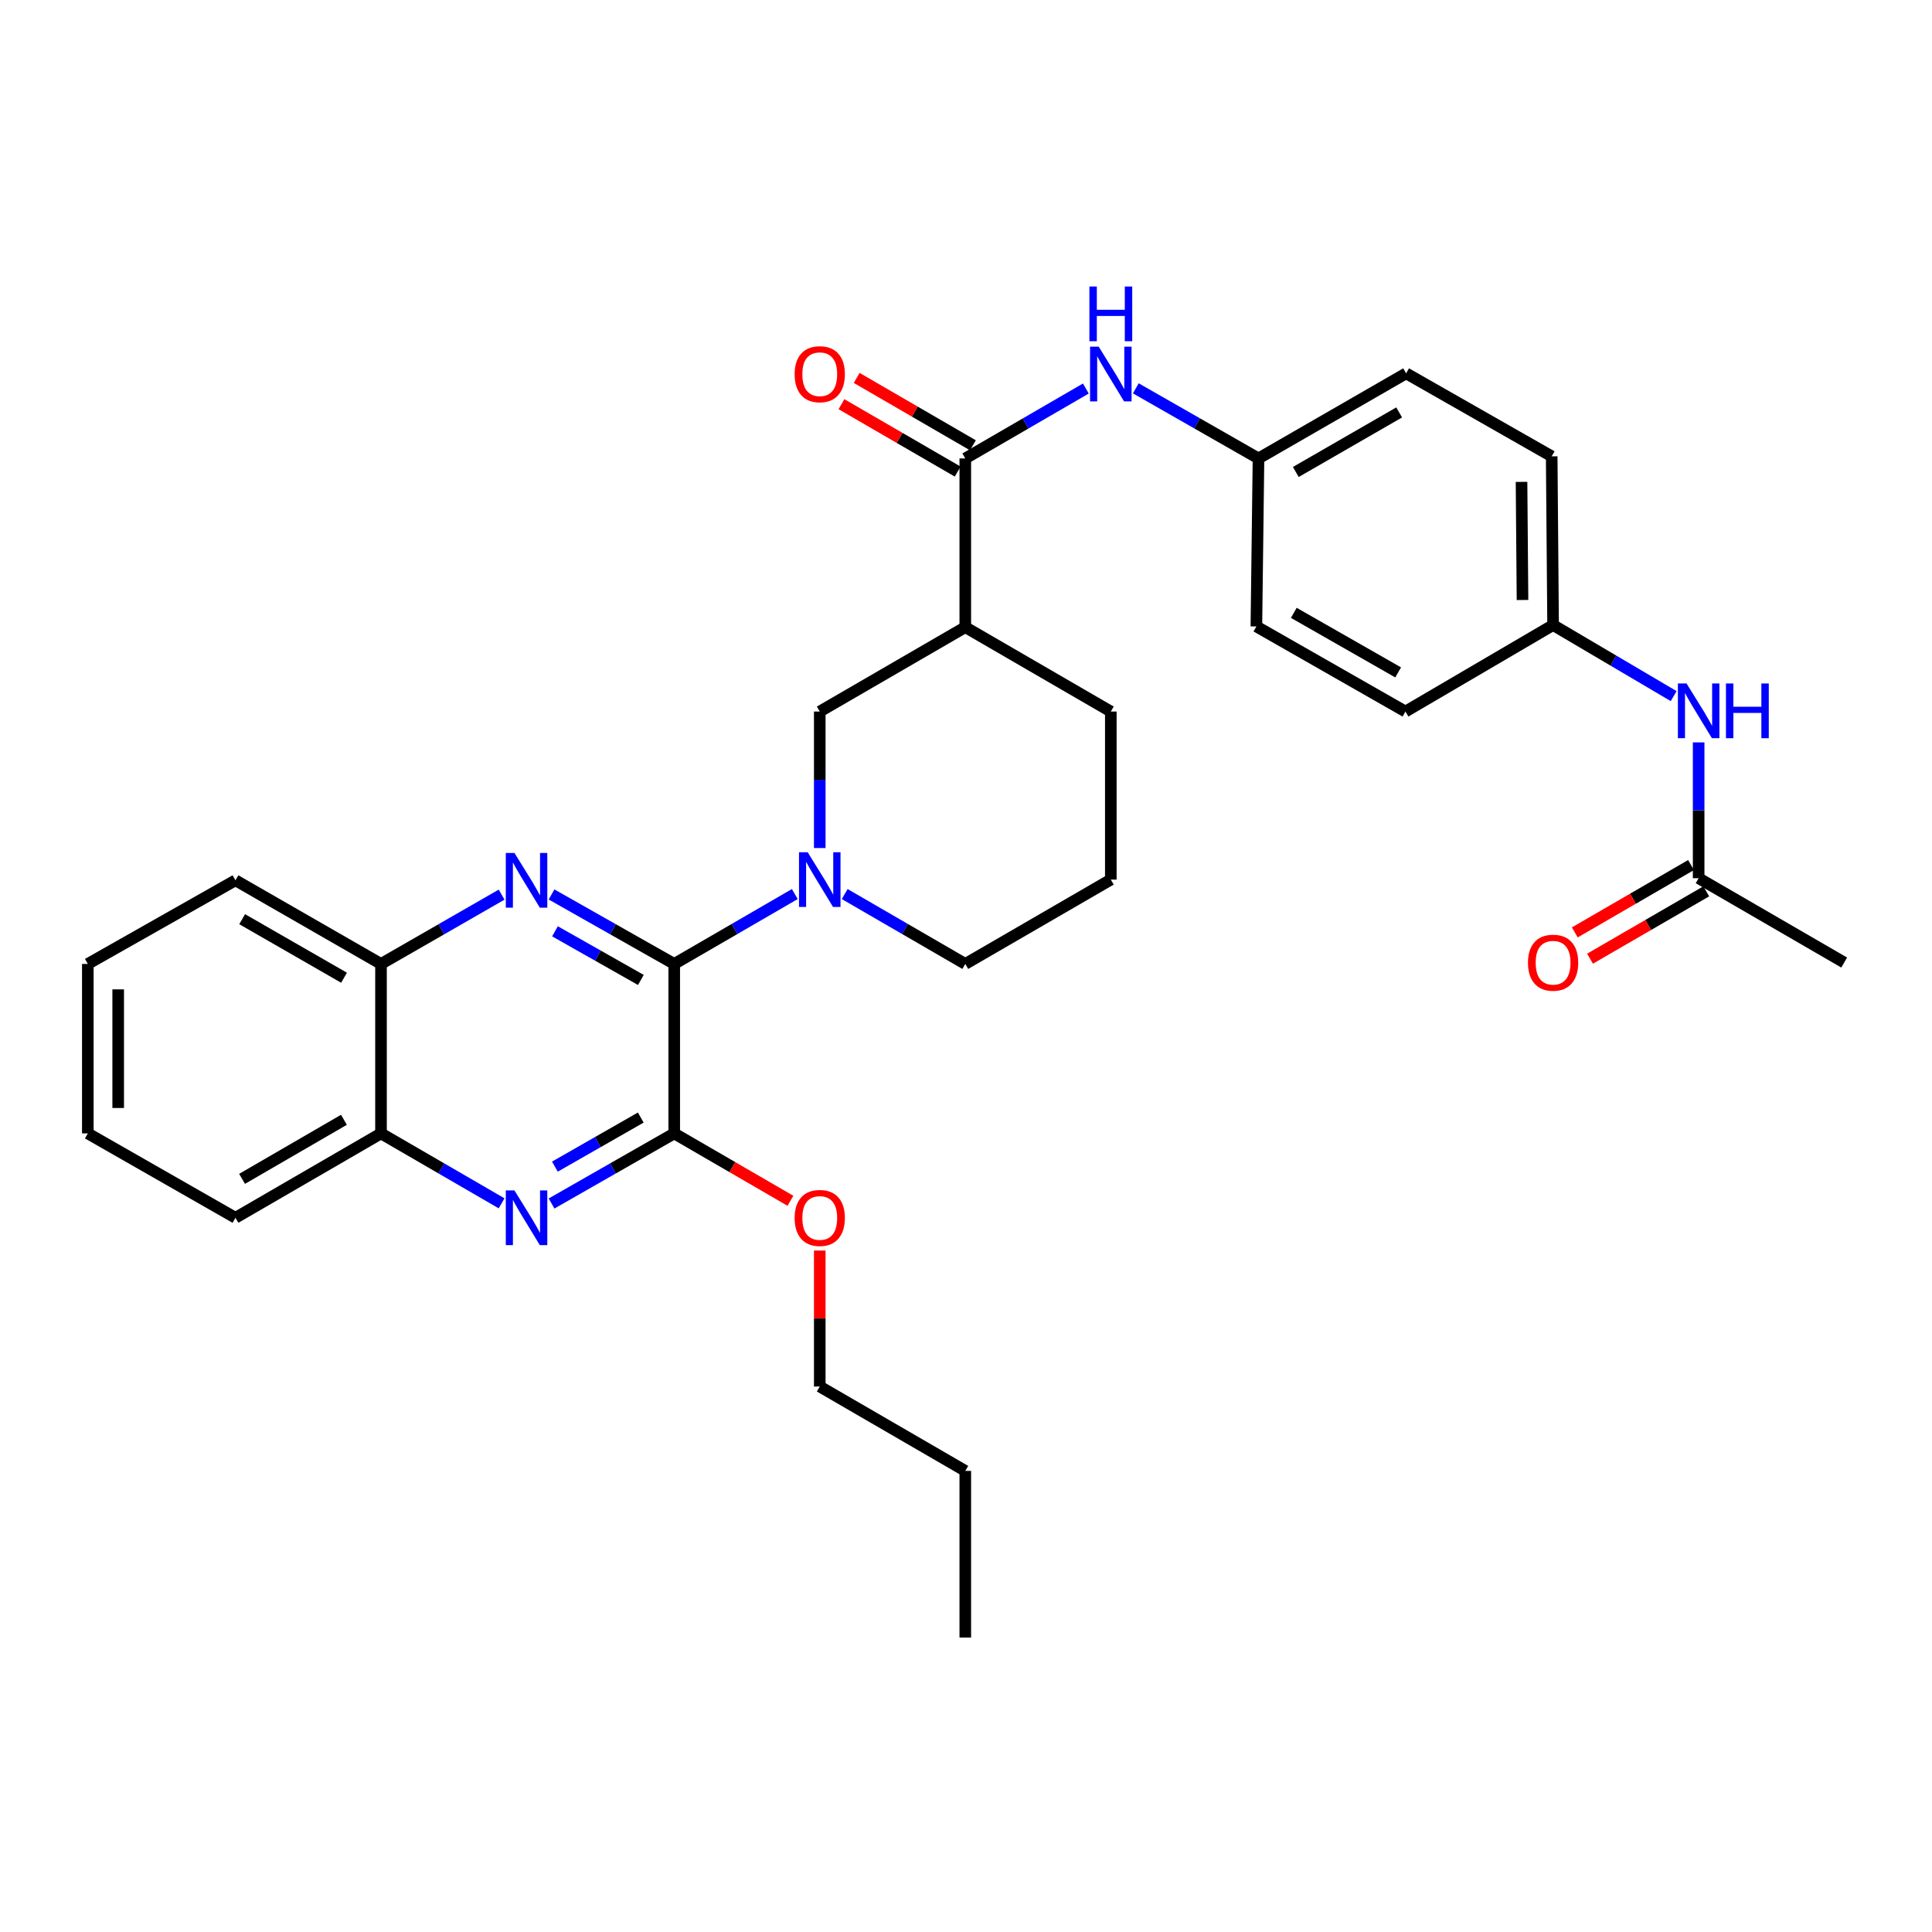 <?xml version='1.0' encoding='iso-8859-1'?>
<svg version='1.1' baseProfile='full'
              xmlns='http://www.w3.org/2000/svg'
                      xmlns:rdkit='http://www.rdkit.org/xml'
                      xmlns:xlink='http://www.w3.org/1999/xlink'
                  xml:space='preserve'
width='1000px' height='1000px' viewBox='0 0 1000 1000'>
<!-- END OF HEADER -->
<rect style='opacity:1.0;fill:#FFFFFF;stroke:none' width='1000' height='1000' x='0' y='0'> </rect>
<path class='bond-0' d='M 348.983,498.936 L 317.231,480.953' style='fill:none;fill-rule:evenodd;stroke:#000000;stroke-width:6px;stroke-linecap:butt;stroke-linejoin:miter;stroke-opacity:1' />
<path class='bond-0' d='M 317.231,480.953 L 285.48,462.969' style='fill:none;fill-rule:evenodd;stroke:#0000FF;stroke-width:6px;stroke-linecap:butt;stroke-linejoin:miter;stroke-opacity:1' />
<path class='bond-0' d='M 331.71,507.221 L 309.484,494.632' style='fill:none;fill-rule:evenodd;stroke:#000000;stroke-width:6px;stroke-linecap:butt;stroke-linejoin:miter;stroke-opacity:1' />
<path class='bond-0' d='M 309.484,494.632 L 287.258,482.044' style='fill:none;fill-rule:evenodd;stroke:#0000FF;stroke-width:6px;stroke-linecap:butt;stroke-linejoin:miter;stroke-opacity:1' />
<path class='bond-1' d='M 348.983,498.936 L 380.185,480.85' style='fill:none;fill-rule:evenodd;stroke:#000000;stroke-width:6px;stroke-linecap:butt;stroke-linejoin:miter;stroke-opacity:1' />
<path class='bond-1' d='M 380.185,480.85 L 411.387,462.763' style='fill:none;fill-rule:evenodd;stroke:#0000FF;stroke-width:6px;stroke-linecap:butt;stroke-linejoin:miter;stroke-opacity:1' />
<path class='bond-2' d='M 348.983,498.936 L 348.983,586.651' style='fill:none;fill-rule:evenodd;stroke:#000000;stroke-width:6px;stroke-linecap:butt;stroke-linejoin:miter;stroke-opacity:1' />
<path class='bond-8' d='M 259.632,463.063 L 228.419,481' style='fill:none;fill-rule:evenodd;stroke:#0000FF;stroke-width:6px;stroke-linecap:butt;stroke-linejoin:miter;stroke-opacity:1' />
<path class='bond-8' d='M 228.419,481 L 197.206,498.936' style='fill:none;fill-rule:evenodd;stroke:#000000;stroke-width:6px;stroke-linecap:butt;stroke-linejoin:miter;stroke-opacity:1' />
<path class='bond-6' d='M 424.304,438.941 L 424.304,403.618' style='fill:none;fill-rule:evenodd;stroke:#0000FF;stroke-width:6px;stroke-linecap:butt;stroke-linejoin:miter;stroke-opacity:1' />
<path class='bond-6' d='M 424.304,403.618 L 424.304,368.295' style='fill:none;fill-rule:evenodd;stroke:#000000;stroke-width:6px;stroke-linecap:butt;stroke-linejoin:miter;stroke-opacity:1' />
<path class='bond-17' d='M 437.22,462.762 L 468.427,480.849' style='fill:none;fill-rule:evenodd;stroke:#0000FF;stroke-width:6px;stroke-linecap:butt;stroke-linejoin:miter;stroke-opacity:1' />
<path class='bond-17' d='M 468.427,480.849 L 499.633,498.936' style='fill:none;fill-rule:evenodd;stroke:#000000;stroke-width:6px;stroke-linecap:butt;stroke-linejoin:miter;stroke-opacity:1' />
<path class='bond-3' d='M 348.983,586.651 L 317.234,604.792' style='fill:none;fill-rule:evenodd;stroke:#000000;stroke-width:6px;stroke-linecap:butt;stroke-linejoin:miter;stroke-opacity:1' />
<path class='bond-3' d='M 317.234,604.792 L 285.485,622.934' style='fill:none;fill-rule:evenodd;stroke:#0000FF;stroke-width:6px;stroke-linecap:butt;stroke-linejoin:miter;stroke-opacity:1' />
<path class='bond-3' d='M 331.658,578.443 L 309.434,591.143' style='fill:none;fill-rule:evenodd;stroke:#000000;stroke-width:6px;stroke-linecap:butt;stroke-linejoin:miter;stroke-opacity:1' />
<path class='bond-3' d='M 309.434,591.143 L 287.21,603.842' style='fill:none;fill-rule:evenodd;stroke:#0000FF;stroke-width:6px;stroke-linecap:butt;stroke-linejoin:miter;stroke-opacity:1' />
<path class='bond-15' d='M 348.983,586.651 L 379.055,604.089' style='fill:none;fill-rule:evenodd;stroke:#000000;stroke-width:6px;stroke-linecap:butt;stroke-linejoin:miter;stroke-opacity:1' />
<path class='bond-15' d='M 379.055,604.089 L 409.127,621.528' style='fill:none;fill-rule:evenodd;stroke:#FF0000;stroke-width:6px;stroke-linecap:butt;stroke-linejoin:miter;stroke-opacity:1' />
<path class='bond-9' d='M 259.627,622.84 L 228.416,604.745' style='fill:none;fill-rule:evenodd;stroke:#0000FF;stroke-width:6px;stroke-linecap:butt;stroke-linejoin:miter;stroke-opacity:1' />
<path class='bond-9' d='M 228.416,604.745 L 197.206,586.651' style='fill:none;fill-rule:evenodd;stroke:#000000;stroke-width:6px;stroke-linecap:butt;stroke-linejoin:miter;stroke-opacity:1' />
<path class='bond-4' d='M 499.633,237.287 L 499.633,324.617' style='fill:none;fill-rule:evenodd;stroke:#000000;stroke-width:6px;stroke-linecap:butt;stroke-linejoin:miter;stroke-opacity:1' />
<path class='bond-7' d='M 499.633,237.287 L 530.835,219.193' style='fill:none;fill-rule:evenodd;stroke:#000000;stroke-width:6px;stroke-linecap:butt;stroke-linejoin:miter;stroke-opacity:1' />
<path class='bond-7' d='M 530.835,219.193 L 562.037,201.099' style='fill:none;fill-rule:evenodd;stroke:#0000FF;stroke-width:6px;stroke-linecap:butt;stroke-linejoin:miter;stroke-opacity:1' />
<path class='bond-12' d='M 503.576,230.487 L 473.5,213.048' style='fill:none;fill-rule:evenodd;stroke:#000000;stroke-width:6px;stroke-linecap:butt;stroke-linejoin:miter;stroke-opacity:1' />
<path class='bond-12' d='M 473.5,213.048 L 443.423,195.609' style='fill:none;fill-rule:evenodd;stroke:#FF0000;stroke-width:6px;stroke-linecap:butt;stroke-linejoin:miter;stroke-opacity:1' />
<path class='bond-12' d='M 495.69,244.087 L 465.614,226.648' style='fill:none;fill-rule:evenodd;stroke:#000000;stroke-width:6px;stroke-linecap:butt;stroke-linejoin:miter;stroke-opacity:1' />
<path class='bond-12' d='M 465.614,226.648 L 435.538,209.209' style='fill:none;fill-rule:evenodd;stroke:#FF0000;stroke-width:6px;stroke-linecap:butt;stroke-linejoin:miter;stroke-opacity:1' />
<path class='bond-5' d='M 499.633,324.617 L 424.304,368.295' style='fill:none;fill-rule:evenodd;stroke:#000000;stroke-width:6px;stroke-linecap:butt;stroke-linejoin:miter;stroke-opacity:1' />
<path class='bond-33' d='M 499.633,324.617 L 574.954,368.295' style='fill:none;fill-rule:evenodd;stroke:#000000;stroke-width:6px;stroke-linecap:butt;stroke-linejoin:miter;stroke-opacity:1' />
<path class='bond-14' d='M 587.895,201.004 L 619.644,219.145' style='fill:none;fill-rule:evenodd;stroke:#0000FF;stroke-width:6px;stroke-linecap:butt;stroke-linejoin:miter;stroke-opacity:1' />
<path class='bond-14' d='M 619.644,219.145 L 651.393,237.287' style='fill:none;fill-rule:evenodd;stroke:#000000;stroke-width:6px;stroke-linecap:butt;stroke-linejoin:miter;stroke-opacity:1' />
<path class='bond-25' d='M 197.206,498.936 L 121.876,455.643' style='fill:none;fill-rule:evenodd;stroke:#000000;stroke-width:6px;stroke-linecap:butt;stroke-linejoin:miter;stroke-opacity:1' />
<path class='bond-25' d='M 178.072,506.073 L 125.342,475.767' style='fill:none;fill-rule:evenodd;stroke:#000000;stroke-width:6px;stroke-linecap:butt;stroke-linejoin:miter;stroke-opacity:1' />
<path class='bond-32' d='M 197.206,498.936 L 197.206,586.651' style='fill:none;fill-rule:evenodd;stroke:#000000;stroke-width:6px;stroke-linecap:butt;stroke-linejoin:miter;stroke-opacity:1' />
<path class='bond-26' d='M 197.206,586.651 L 121.876,630.329' style='fill:none;fill-rule:evenodd;stroke:#000000;stroke-width:6px;stroke-linecap:butt;stroke-linejoin:miter;stroke-opacity:1' />
<path class='bond-26' d='M 178.02,579.602 L 125.29,610.177' style='fill:none;fill-rule:evenodd;stroke:#000000;stroke-width:6px;stroke-linecap:butt;stroke-linejoin:miter;stroke-opacity:1' />
<path class='bond-10' d='M 879.216,454.551 L 879.216,419.402' style='fill:none;fill-rule:evenodd;stroke:#000000;stroke-width:6px;stroke-linecap:butt;stroke-linejoin:miter;stroke-opacity:1' />
<path class='bond-10' d='M 879.216,419.402 L 879.216,384.254' style='fill:none;fill-rule:evenodd;stroke:#0000FF;stroke-width:6px;stroke-linecap:butt;stroke-linejoin:miter;stroke-opacity:1' />
<path class='bond-13' d='M 875.274,447.75 L 845.194,465.182' style='fill:none;fill-rule:evenodd;stroke:#000000;stroke-width:6px;stroke-linecap:butt;stroke-linejoin:miter;stroke-opacity:1' />
<path class='bond-13' d='M 845.194,465.182 L 815.113,482.615' style='fill:none;fill-rule:evenodd;stroke:#FF0000;stroke-width:6px;stroke-linecap:butt;stroke-linejoin:miter;stroke-opacity:1' />
<path class='bond-13' d='M 883.157,461.352 L 853.076,478.784' style='fill:none;fill-rule:evenodd;stroke:#000000;stroke-width:6px;stroke-linecap:butt;stroke-linejoin:miter;stroke-opacity:1' />
<path class='bond-13' d='M 853.076,478.784 L 822.996,496.217' style='fill:none;fill-rule:evenodd;stroke:#FF0000;stroke-width:6px;stroke-linecap:butt;stroke-linejoin:miter;stroke-opacity:1' />
<path class='bond-24' d='M 879.216,454.551 L 954.545,498.211' style='fill:none;fill-rule:evenodd;stroke:#000000;stroke-width:6px;stroke-linecap:butt;stroke-linejoin:miter;stroke-opacity:1' />
<path class='bond-11' d='M 866.29,360.31 L 835.084,341.918' style='fill:none;fill-rule:evenodd;stroke:#0000FF;stroke-width:6px;stroke-linecap:butt;stroke-linejoin:miter;stroke-opacity:1' />
<path class='bond-11' d='M 835.084,341.918 L 803.877,323.525' style='fill:none;fill-rule:evenodd;stroke:#000000;stroke-width:6px;stroke-linecap:butt;stroke-linejoin:miter;stroke-opacity:1' />
<path class='bond-19' d='M 651.393,237.287 L 650.301,324.25' style='fill:none;fill-rule:evenodd;stroke:#000000;stroke-width:6px;stroke-linecap:butt;stroke-linejoin:miter;stroke-opacity:1' />
<path class='bond-20' d='M 651.393,237.287 L 727.814,193.242' style='fill:none;fill-rule:evenodd;stroke:#000000;stroke-width:6px;stroke-linecap:butt;stroke-linejoin:miter;stroke-opacity:1' />
<path class='bond-20' d='M 670.706,244.301 L 724.201,213.47' style='fill:none;fill-rule:evenodd;stroke:#000000;stroke-width:6px;stroke-linecap:butt;stroke-linejoin:miter;stroke-opacity:1' />
<path class='bond-27' d='M 424.304,647.272 L 424.304,682.465' style='fill:none;fill-rule:evenodd;stroke:#FF0000;stroke-width:6px;stroke-linecap:butt;stroke-linejoin:miter;stroke-opacity:1' />
<path class='bond-27' d='M 424.304,682.465 L 424.304,717.659' style='fill:none;fill-rule:evenodd;stroke:#000000;stroke-width:6px;stroke-linecap:butt;stroke-linejoin:miter;stroke-opacity:1' />
<path class='bond-16' d='M 803.877,323.525 L 803.153,236.195' style='fill:none;fill-rule:evenodd;stroke:#000000;stroke-width:6px;stroke-linecap:butt;stroke-linejoin:miter;stroke-opacity:1' />
<path class='bond-16' d='M 788.048,310.556 L 787.541,249.425' style='fill:none;fill-rule:evenodd;stroke:#000000;stroke-width:6px;stroke-linecap:butt;stroke-linejoin:miter;stroke-opacity:1' />
<path class='bond-35' d='M 803.877,323.525 L 727.456,368.295' style='fill:none;fill-rule:evenodd;stroke:#000000;stroke-width:6px;stroke-linecap:butt;stroke-linejoin:miter;stroke-opacity:1' />
<path class='bond-23' d='M 499.633,498.936 L 574.954,455.276' style='fill:none;fill-rule:evenodd;stroke:#000000;stroke-width:6px;stroke-linecap:butt;stroke-linejoin:miter;stroke-opacity:1' />
<path class='bond-18' d='M 574.954,368.295 L 574.954,455.276' style='fill:none;fill-rule:evenodd;stroke:#000000;stroke-width:6px;stroke-linecap:butt;stroke-linejoin:miter;stroke-opacity:1' />
<path class='bond-21' d='M 650.301,324.25 L 727.456,368.295' style='fill:none;fill-rule:evenodd;stroke:#000000;stroke-width:6px;stroke-linecap:butt;stroke-linejoin:miter;stroke-opacity:1' />
<path class='bond-21' d='M 669.668,317.204 L 723.677,348.035' style='fill:none;fill-rule:evenodd;stroke:#000000;stroke-width:6px;stroke-linecap:butt;stroke-linejoin:miter;stroke-opacity:1' />
<path class='bond-22' d='M 727.814,193.242 L 803.153,236.195' style='fill:none;fill-rule:evenodd;stroke:#000000;stroke-width:6px;stroke-linecap:butt;stroke-linejoin:miter;stroke-opacity:1' />
<path class='bond-30' d='M 121.876,455.643 L 45.455,498.936' style='fill:none;fill-rule:evenodd;stroke:#000000;stroke-width:6px;stroke-linecap:butt;stroke-linejoin:miter;stroke-opacity:1' />
<path class='bond-31' d='M 121.876,630.329 L 45.455,586.651' style='fill:none;fill-rule:evenodd;stroke:#000000;stroke-width:6px;stroke-linecap:butt;stroke-linejoin:miter;stroke-opacity:1' />
<path class='bond-28' d='M 424.304,717.659 L 499.633,761.337' style='fill:none;fill-rule:evenodd;stroke:#000000;stroke-width:6px;stroke-linecap:butt;stroke-linejoin:miter;stroke-opacity:1' />
<path class='bond-29' d='M 499.633,761.337 L 499.633,847.584' style='fill:none;fill-rule:evenodd;stroke:#000000;stroke-width:6px;stroke-linecap:butt;stroke-linejoin:miter;stroke-opacity:1' />
<path class='bond-34' d='M 45.455,498.936 L 45.455,586.651' style='fill:none;fill-rule:evenodd;stroke:#000000;stroke-width:6px;stroke-linecap:butt;stroke-linejoin:miter;stroke-opacity:1' />
<path class='bond-34' d='M 61.175,512.094 L 61.175,573.493' style='fill:none;fill-rule:evenodd;stroke:#000000;stroke-width:6px;stroke-linecap:butt;stroke-linejoin:miter;stroke-opacity:1' />
<path  class='atom-1' d='M 266.284 441.483
L 275.564 456.483
Q 276.484 457.963, 277.964 460.643
Q 279.444 463.323, 279.524 463.483
L 279.524 441.483
L 283.284 441.483
L 283.284 469.803
L 279.404 469.803
L 269.444 453.403
Q 268.284 451.483, 267.044 449.283
Q 265.844 447.083, 265.484 446.403
L 265.484 469.803
L 261.804 469.803
L 261.804 441.483
L 266.284 441.483
' fill='#0000FF'/>
<path  class='atom-2' d='M 418.044 441.116
L 427.324 456.116
Q 428.244 457.596, 429.724 460.276
Q 431.204 462.956, 431.284 463.116
L 431.284 441.116
L 435.044 441.116
L 435.044 469.436
L 431.164 469.436
L 421.204 453.036
Q 420.044 451.116, 418.804 448.916
Q 417.604 446.716, 417.244 446.036
L 417.244 469.436
L 413.564 469.436
L 413.564 441.116
L 418.044 441.116
' fill='#0000FF'/>
<path  class='atom-4' d='M 266.284 616.169
L 275.564 631.169
Q 276.484 632.649, 277.964 635.329
Q 279.444 638.009, 279.524 638.169
L 279.524 616.169
L 283.284 616.169
L 283.284 644.489
L 279.404 644.489
L 269.444 628.089
Q 268.284 626.169, 267.044 623.969
Q 265.844 621.769, 265.484 621.089
L 265.484 644.489
L 261.804 644.489
L 261.804 616.169
L 266.284 616.169
' fill='#0000FF'/>
<path  class='atom-8' d='M 568.694 179.449
L 577.974 194.449
Q 578.894 195.929, 580.374 198.609
Q 581.854 201.289, 581.934 201.449
L 581.934 179.449
L 585.694 179.449
L 585.694 207.769
L 581.814 207.769
L 571.854 191.369
Q 570.694 189.449, 569.454 187.249
Q 568.254 185.049, 567.894 184.369
L 567.894 207.769
L 564.214 207.769
L 564.214 179.449
L 568.694 179.449
' fill='#0000FF'/>
<path  class='atom-8' d='M 563.874 148.297
L 567.714 148.297
L 567.714 160.337
L 582.194 160.337
L 582.194 148.297
L 586.034 148.297
L 586.034 176.617
L 582.194 176.617
L 582.194 163.537
L 567.714 163.537
L 567.714 176.617
L 563.874 176.617
L 563.874 148.297
' fill='#0000FF'/>
<path  class='atom-12' d='M 872.956 353.768
L 882.236 368.768
Q 883.156 370.248, 884.636 372.928
Q 886.116 375.608, 886.196 375.768
L 886.196 353.768
L 889.956 353.768
L 889.956 382.088
L 886.076 382.088
L 876.116 365.688
Q 874.956 363.768, 873.716 361.568
Q 872.516 359.368, 872.156 358.688
L 872.156 382.088
L 868.476 382.088
L 868.476 353.768
L 872.956 353.768
' fill='#0000FF'/>
<path  class='atom-12' d='M 893.356 353.768
L 897.196 353.768
L 897.196 365.808
L 911.676 365.808
L 911.676 353.768
L 915.516 353.768
L 915.516 382.088
L 911.676 382.088
L 911.676 369.008
L 897.196 369.008
L 897.196 382.088
L 893.356 382.088
L 893.356 353.768
' fill='#0000FF'/>
<path  class='atom-13' d='M 411.304 193.689
Q 411.304 186.889, 414.664 183.089
Q 418.024 179.289, 424.304 179.289
Q 430.584 179.289, 433.944 183.089
Q 437.304 186.889, 437.304 193.689
Q 437.304 200.569, 433.904 204.489
Q 430.504 208.369, 424.304 208.369
Q 418.064 208.369, 414.664 204.489
Q 411.304 200.609, 411.304 193.689
M 424.304 205.169
Q 428.624 205.169, 430.944 202.289
Q 433.304 199.369, 433.304 193.689
Q 433.304 188.129, 430.944 185.329
Q 428.624 182.489, 424.304 182.489
Q 419.984 182.489, 417.624 185.289
Q 415.304 188.089, 415.304 193.689
Q 415.304 199.409, 417.624 202.289
Q 419.984 205.169, 424.304 205.169
' fill='#FF0000'/>
<path  class='atom-14' d='M 790.877 498.291
Q 790.877 491.491, 794.237 487.691
Q 797.597 483.891, 803.877 483.891
Q 810.157 483.891, 813.517 487.691
Q 816.877 491.491, 816.877 498.291
Q 816.877 505.171, 813.477 509.091
Q 810.077 512.971, 803.877 512.971
Q 797.637 512.971, 794.237 509.091
Q 790.877 505.211, 790.877 498.291
M 803.877 509.771
Q 808.197 509.771, 810.517 506.891
Q 812.877 503.971, 812.877 498.291
Q 812.877 492.731, 810.517 489.931
Q 808.197 487.091, 803.877 487.091
Q 799.557 487.091, 797.197 489.891
Q 794.877 492.691, 794.877 498.291
Q 794.877 504.011, 797.197 506.891
Q 799.557 509.771, 803.877 509.771
' fill='#FF0000'/>
<path  class='atom-16' d='M 411.304 630.409
Q 411.304 623.609, 414.664 619.809
Q 418.024 616.009, 424.304 616.009
Q 430.584 616.009, 433.944 619.809
Q 437.304 623.609, 437.304 630.409
Q 437.304 637.289, 433.904 641.209
Q 430.504 645.089, 424.304 645.089
Q 418.064 645.089, 414.664 641.209
Q 411.304 637.329, 411.304 630.409
M 424.304 641.889
Q 428.624 641.889, 430.944 639.009
Q 433.304 636.089, 433.304 630.409
Q 433.304 624.849, 430.944 622.049
Q 428.624 619.209, 424.304 619.209
Q 419.984 619.209, 417.624 622.009
Q 415.304 624.809, 415.304 630.409
Q 415.304 636.129, 417.624 639.009
Q 419.984 641.889, 424.304 641.889
' fill='#FF0000'/>
</svg>
